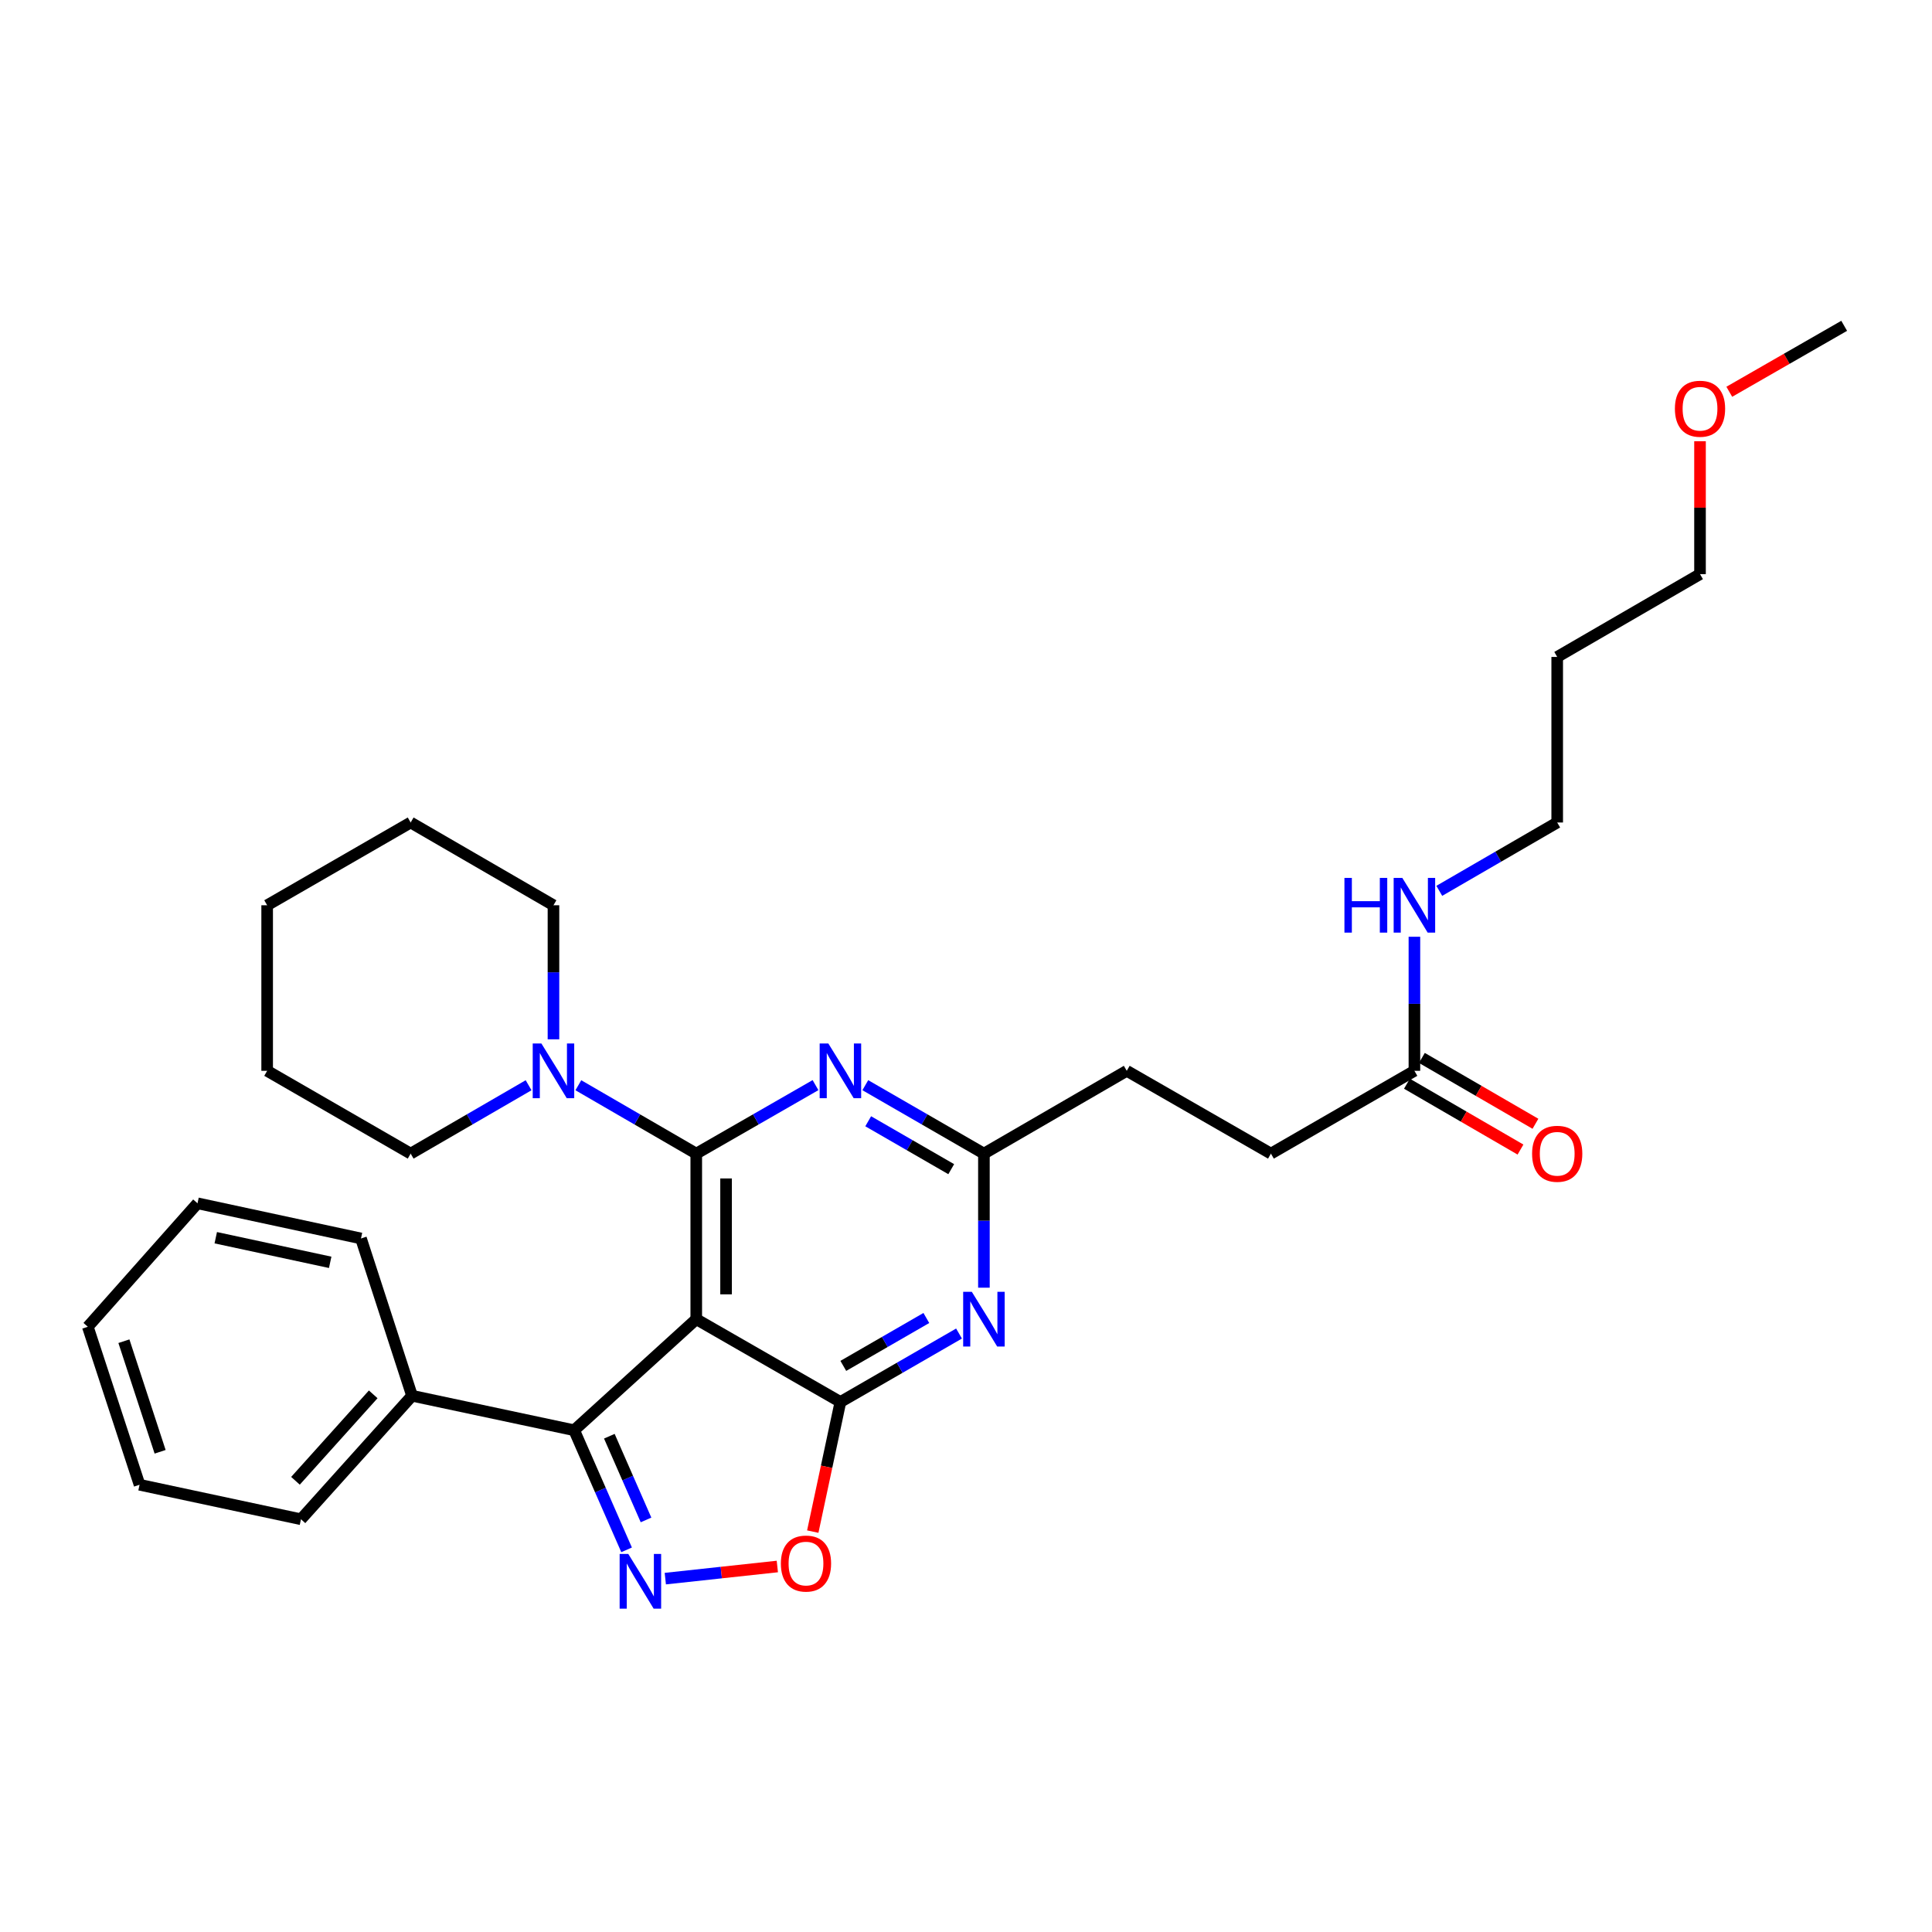 <?xml version='1.0' encoding='iso-8859-1'?>
<svg version='1.1' baseProfile='full'
              xmlns='http://www.w3.org/2000/svg'
                      xmlns:rdkit='http://www.rdkit.org/xml'
                      xmlns:xlink='http://www.w3.org/1999/xlink'
                  xml:space='preserve'
width='1000px' height='1000px' viewBox='0 0 1000 1000'>
<!-- END OF HEADER -->
<rect style='opacity:1.0;fill:#FFFFFF;stroke:none' width='1000' height='1000' x='0' y='0'> </rect>
<path class='bond-0' d='M 360.384,682.806 L 360.384,597.112' style='fill:none;fill-rule:evenodd;stroke:#000000;stroke-width:6px;stroke-linecap:butt;stroke-linejoin:miter;stroke-opacity:1' />
<path class='bond-0' d='M 375.813,669.952 L 375.813,609.966' style='fill:none;fill-rule:evenodd;stroke:#000000;stroke-width:6px;stroke-linecap:butt;stroke-linejoin:miter;stroke-opacity:1' />
<path class='bond-1' d='M 360.384,682.806 L 434.996,725.662' style='fill:none;fill-rule:evenodd;stroke:#000000;stroke-width:6px;stroke-linecap:butt;stroke-linejoin:miter;stroke-opacity:1' />
<path class='bond-3' d='M 360.384,682.806 L 297.189,740.293' style='fill:none;fill-rule:evenodd;stroke:#000000;stroke-width:6px;stroke-linecap:butt;stroke-linejoin:miter;stroke-opacity:1' />
<path class='bond-4' d='M 360.384,597.112 L 391.245,579.386' style='fill:none;fill-rule:evenodd;stroke:#000000;stroke-width:6px;stroke-linecap:butt;stroke-linejoin:miter;stroke-opacity:1' />
<path class='bond-4' d='M 391.245,579.386 L 422.105,561.66' style='fill:none;fill-rule:evenodd;stroke:#0000FF;stroke-width:6px;stroke-linecap:butt;stroke-linejoin:miter;stroke-opacity:1' />
<path class='bond-7' d='M 360.384,597.112 L 329.868,579.417' style='fill:none;fill-rule:evenodd;stroke:#000000;stroke-width:6px;stroke-linecap:butt;stroke-linejoin:miter;stroke-opacity:1' />
<path class='bond-7' d='M 329.868,579.417 L 299.351,561.722' style='fill:none;fill-rule:evenodd;stroke:#0000FF;stroke-width:6px;stroke-linecap:butt;stroke-linejoin:miter;stroke-opacity:1' />
<path class='bond-5' d='M 434.996,725.662 L 465.693,707.951' style='fill:none;fill-rule:evenodd;stroke:#000000;stroke-width:6px;stroke-linecap:butt;stroke-linejoin:miter;stroke-opacity:1' />
<path class='bond-5' d='M 465.693,707.951 L 496.39,690.24' style='fill:none;fill-rule:evenodd;stroke:#0000FF;stroke-width:6px;stroke-linecap:butt;stroke-linejoin:miter;stroke-opacity:1' />
<path class='bond-5' d='M 436.495,706.985 L 457.983,694.587' style='fill:none;fill-rule:evenodd;stroke:#000000;stroke-width:6px;stroke-linecap:butt;stroke-linejoin:miter;stroke-opacity:1' />
<path class='bond-5' d='M 457.983,694.587 L 479.471,682.19' style='fill:none;fill-rule:evenodd;stroke:#0000FF;stroke-width:6px;stroke-linecap:butt;stroke-linejoin:miter;stroke-opacity:1' />
<path class='bond-6' d='M 434.996,725.662 L 427.841,759.21' style='fill:none;fill-rule:evenodd;stroke:#000000;stroke-width:6px;stroke-linecap:butt;stroke-linejoin:miter;stroke-opacity:1' />
<path class='bond-6' d='M 427.841,759.21 L 420.687,792.758' style='fill:none;fill-rule:evenodd;stroke:#FF0000;stroke-width:6px;stroke-linecap:butt;stroke-linejoin:miter;stroke-opacity:1' />
<path class='bond-2' d='M 324.323,802.193 L 310.756,771.243' style='fill:none;fill-rule:evenodd;stroke:#0000FF;stroke-width:6px;stroke-linecap:butt;stroke-linejoin:miter;stroke-opacity:1' />
<path class='bond-2' d='M 310.756,771.243 L 297.189,740.293' style='fill:none;fill-rule:evenodd;stroke:#000000;stroke-width:6px;stroke-linecap:butt;stroke-linejoin:miter;stroke-opacity:1' />
<path class='bond-2' d='M 334.383,786.714 L 324.886,765.049' style='fill:none;fill-rule:evenodd;stroke:#0000FF;stroke-width:6px;stroke-linecap:butt;stroke-linejoin:miter;stroke-opacity:1' />
<path class='bond-2' d='M 324.886,765.049 L 315.39,743.384' style='fill:none;fill-rule:evenodd;stroke:#000000;stroke-width:6px;stroke-linecap:butt;stroke-linejoin:miter;stroke-opacity:1' />
<path class='bond-30' d='M 344.361,817.092 L 373.353,813.955' style='fill:none;fill-rule:evenodd;stroke:#0000FF;stroke-width:6px;stroke-linecap:butt;stroke-linejoin:miter;stroke-opacity:1' />
<path class='bond-30' d='M 373.353,813.955 L 402.346,810.818' style='fill:none;fill-rule:evenodd;stroke:#FF0000;stroke-width:6px;stroke-linecap:butt;stroke-linejoin:miter;stroke-opacity:1' />
<path class='bond-10' d='M 297.189,740.293 L 213.269,722.439' style='fill:none;fill-rule:evenodd;stroke:#000000;stroke-width:6px;stroke-linecap:butt;stroke-linejoin:miter;stroke-opacity:1' />
<path class='bond-31' d='M 447.88,561.69 L 478.577,579.401' style='fill:none;fill-rule:evenodd;stroke:#0000FF;stroke-width:6px;stroke-linecap:butt;stroke-linejoin:miter;stroke-opacity:1' />
<path class='bond-31' d='M 478.577,579.401 L 509.274,597.112' style='fill:none;fill-rule:evenodd;stroke:#000000;stroke-width:6px;stroke-linecap:butt;stroke-linejoin:miter;stroke-opacity:1' />
<path class='bond-31' d='M 449.379,580.366 L 470.867,592.764' style='fill:none;fill-rule:evenodd;stroke:#0000FF;stroke-width:6px;stroke-linecap:butt;stroke-linejoin:miter;stroke-opacity:1' />
<path class='bond-31' d='M 470.867,592.764 L 492.355,605.162' style='fill:none;fill-rule:evenodd;stroke:#000000;stroke-width:6px;stroke-linecap:butt;stroke-linejoin:miter;stroke-opacity:1' />
<path class='bond-8' d='M 509.274,666.504 L 509.274,631.808' style='fill:none;fill-rule:evenodd;stroke:#0000FF;stroke-width:6px;stroke-linecap:butt;stroke-linejoin:miter;stroke-opacity:1' />
<path class='bond-8' d='M 509.274,631.808 L 509.274,597.112' style='fill:none;fill-rule:evenodd;stroke:#000000;stroke-width:6px;stroke-linecap:butt;stroke-linejoin:miter;stroke-opacity:1' />
<path class='bond-15' d='M 286.475,537.954 L 286.475,503.258' style='fill:none;fill-rule:evenodd;stroke:#0000FF;stroke-width:6px;stroke-linecap:butt;stroke-linejoin:miter;stroke-opacity:1' />
<path class='bond-15' d='M 286.475,503.258 L 286.475,468.562' style='fill:none;fill-rule:evenodd;stroke:#000000;stroke-width:6px;stroke-linecap:butt;stroke-linejoin:miter;stroke-opacity:1' />
<path class='bond-16' d='M 273.599,561.721 L 243.079,579.416' style='fill:none;fill-rule:evenodd;stroke:#0000FF;stroke-width:6px;stroke-linecap:butt;stroke-linejoin:miter;stroke-opacity:1' />
<path class='bond-16' d='M 243.079,579.416 L 212.558,597.112' style='fill:none;fill-rule:evenodd;stroke:#000000;stroke-width:6px;stroke-linecap:butt;stroke-linejoin:miter;stroke-opacity:1' />
<path class='bond-13' d='M 509.274,597.112 L 583.209,554.256' style='fill:none;fill-rule:evenodd;stroke:#000000;stroke-width:6px;stroke-linecap:butt;stroke-linejoin:miter;stroke-opacity:1' />
<path class='bond-9' d='M 732.098,554.256 L 657.829,597.112' style='fill:none;fill-rule:evenodd;stroke:#000000;stroke-width:6px;stroke-linecap:butt;stroke-linejoin:miter;stroke-opacity:1' />
<path class='bond-11' d='M 728.229,560.929 L 757.615,577.969' style='fill:none;fill-rule:evenodd;stroke:#000000;stroke-width:6px;stroke-linecap:butt;stroke-linejoin:miter;stroke-opacity:1' />
<path class='bond-11' d='M 757.615,577.969 L 787.002,595.009' style='fill:none;fill-rule:evenodd;stroke:#FF0000;stroke-width:6px;stroke-linecap:butt;stroke-linejoin:miter;stroke-opacity:1' />
<path class='bond-11' d='M 735.968,547.583 L 765.354,564.622' style='fill:none;fill-rule:evenodd;stroke:#000000;stroke-width:6px;stroke-linecap:butt;stroke-linejoin:miter;stroke-opacity:1' />
<path class='bond-11' d='M 765.354,564.622 L 794.741,581.662' style='fill:none;fill-rule:evenodd;stroke:#FF0000;stroke-width:6px;stroke-linecap:butt;stroke-linejoin:miter;stroke-opacity:1' />
<path class='bond-12' d='M 732.098,554.256 L 732.098,519.56' style='fill:none;fill-rule:evenodd;stroke:#000000;stroke-width:6px;stroke-linecap:butt;stroke-linejoin:miter;stroke-opacity:1' />
<path class='bond-12' d='M 732.098,519.56 L 732.098,484.864' style='fill:none;fill-rule:evenodd;stroke:#0000FF;stroke-width:6px;stroke-linecap:butt;stroke-linejoin:miter;stroke-opacity:1' />
<path class='bond-20' d='M 213.269,722.439 L 155.782,786.363' style='fill:none;fill-rule:evenodd;stroke:#000000;stroke-width:6px;stroke-linecap:butt;stroke-linejoin:miter;stroke-opacity:1' />
<path class='bond-20' d='M 193.175,721.711 L 152.934,766.458' style='fill:none;fill-rule:evenodd;stroke:#000000;stroke-width:6px;stroke-linecap:butt;stroke-linejoin:miter;stroke-opacity:1' />
<path class='bond-21' d='M 213.269,722.439 L 186.844,641.03' style='fill:none;fill-rule:evenodd;stroke:#000000;stroke-width:6px;stroke-linecap:butt;stroke-linejoin:miter;stroke-opacity:1' />
<path class='bond-19' d='M 744.974,461.099 L 775.491,443.411' style='fill:none;fill-rule:evenodd;stroke:#0000FF;stroke-width:6px;stroke-linecap:butt;stroke-linejoin:miter;stroke-opacity:1' />
<path class='bond-19' d='M 775.491,443.411 L 806.007,425.723' style='fill:none;fill-rule:evenodd;stroke:#000000;stroke-width:6px;stroke-linecap:butt;stroke-linejoin:miter;stroke-opacity:1' />
<path class='bond-14' d='M 583.209,554.256 L 657.829,597.112' style='fill:none;fill-rule:evenodd;stroke:#000000;stroke-width:6px;stroke-linecap:butt;stroke-linejoin:miter;stroke-opacity:1' />
<path class='bond-24' d='M 286.475,468.562 L 212.558,425.723' style='fill:none;fill-rule:evenodd;stroke:#000000;stroke-width:6px;stroke-linecap:butt;stroke-linejoin:miter;stroke-opacity:1' />
<path class='bond-25' d='M 212.558,597.112 L 138.28,554.256' style='fill:none;fill-rule:evenodd;stroke:#000000;stroke-width:6px;stroke-linecap:butt;stroke-linejoin:miter;stroke-opacity:1' />
<path class='bond-17' d='M 806.007,340.029 L 806.007,425.723' style='fill:none;fill-rule:evenodd;stroke:#000000;stroke-width:6px;stroke-linecap:butt;stroke-linejoin:miter;stroke-opacity:1' />
<path class='bond-22' d='M 806.007,340.029 L 879.925,297.173' style='fill:none;fill-rule:evenodd;stroke:#000000;stroke-width:6px;stroke-linecap:butt;stroke-linejoin:miter;stroke-opacity:1' />
<path class='bond-18' d='M 879.925,228.381 L 879.925,262.777' style='fill:none;fill-rule:evenodd;stroke:#FF0000;stroke-width:6px;stroke-linecap:butt;stroke-linejoin:miter;stroke-opacity:1' />
<path class='bond-18' d='M 879.925,262.777 L 879.925,297.173' style='fill:none;fill-rule:evenodd;stroke:#000000;stroke-width:6px;stroke-linecap:butt;stroke-linejoin:miter;stroke-opacity:1' />
<path class='bond-23' d='M 895.076,202.78 L 924.811,185.71' style='fill:none;fill-rule:evenodd;stroke:#FF0000;stroke-width:6px;stroke-linecap:butt;stroke-linejoin:miter;stroke-opacity:1' />
<path class='bond-23' d='M 924.811,185.71 L 954.545,168.64' style='fill:none;fill-rule:evenodd;stroke:#000000;stroke-width:6px;stroke-linecap:butt;stroke-linejoin:miter;stroke-opacity:1' />
<path class='bond-27' d='M 155.782,786.363 L 72.231,768.509' style='fill:none;fill-rule:evenodd;stroke:#000000;stroke-width:6px;stroke-linecap:butt;stroke-linejoin:miter;stroke-opacity:1' />
<path class='bond-26' d='M 186.844,641.03 L 102.23,622.825' style='fill:none;fill-rule:evenodd;stroke:#000000;stroke-width:6px;stroke-linecap:butt;stroke-linejoin:miter;stroke-opacity:1' />
<path class='bond-26' d='M 170.907,653.382 L 111.677,640.639' style='fill:none;fill-rule:evenodd;stroke:#000000;stroke-width:6px;stroke-linecap:butt;stroke-linejoin:miter;stroke-opacity:1' />
<path class='bond-33' d='M 212.558,425.723 L 138.28,468.562' style='fill:none;fill-rule:evenodd;stroke:#000000;stroke-width:6px;stroke-linecap:butt;stroke-linejoin:miter;stroke-opacity:1' />
<path class='bond-28' d='M 138.28,554.256 L 138.28,468.562' style='fill:none;fill-rule:evenodd;stroke:#000000;stroke-width:6px;stroke-linecap:butt;stroke-linejoin:miter;stroke-opacity:1' />
<path class='bond-29' d='M 102.23,622.825 L 45.455,686.74' style='fill:none;fill-rule:evenodd;stroke:#000000;stroke-width:6px;stroke-linecap:butt;stroke-linejoin:miter;stroke-opacity:1' />
<path class='bond-32' d='M 72.231,768.509 L 45.455,686.74' style='fill:none;fill-rule:evenodd;stroke:#000000;stroke-width:6px;stroke-linecap:butt;stroke-linejoin:miter;stroke-opacity:1' />
<path class='bond-32' d='M 82.876,751.443 L 64.133,694.204' style='fill:none;fill-rule:evenodd;stroke:#000000;stroke-width:6px;stroke-linecap:butt;stroke-linejoin:miter;stroke-opacity:1' />
<path  class='atom-3' d='M 325.205 804.328
L 334.485 819.328
Q 335.405 820.808, 336.885 823.488
Q 338.365 826.168, 338.445 826.328
L 338.445 804.328
L 342.205 804.328
L 342.205 832.648
L 338.325 832.648
L 328.365 816.248
Q 327.205 814.328, 325.965 812.128
Q 324.765 809.928, 324.405 809.248
L 324.405 832.648
L 320.725 832.648
L 320.725 804.328
L 325.205 804.328
' fill='#0000FF'/>
<path  class='atom-5' d='M 428.736 540.096
L 438.016 555.096
Q 438.936 556.576, 440.416 559.256
Q 441.896 561.936, 441.976 562.096
L 441.976 540.096
L 445.736 540.096
L 445.736 568.416
L 441.856 568.416
L 431.896 552.016
Q 430.736 550.096, 429.496 547.896
Q 428.296 545.696, 427.936 545.016
L 427.936 568.416
L 424.256 568.416
L 424.256 540.096
L 428.736 540.096
' fill='#0000FF'/>
<path  class='atom-6' d='M 503.014 668.646
L 512.294 683.646
Q 513.214 685.126, 514.694 687.806
Q 516.174 690.486, 516.254 690.646
L 516.254 668.646
L 520.014 668.646
L 520.014 696.966
L 516.134 696.966
L 506.174 680.566
Q 505.014 678.646, 503.774 676.446
Q 502.574 674.246, 502.214 673.566
L 502.214 696.966
L 498.534 696.966
L 498.534 668.646
L 503.014 668.646
' fill='#0000FF'/>
<path  class='atom-7' d='M 404.177 809.294
Q 404.177 802.494, 407.537 798.694
Q 410.897 794.894, 417.177 794.894
Q 423.457 794.894, 426.817 798.694
Q 430.177 802.494, 430.177 809.294
Q 430.177 816.174, 426.777 820.094
Q 423.377 823.974, 417.177 823.974
Q 410.937 823.974, 407.537 820.094
Q 404.177 816.214, 404.177 809.294
M 417.177 820.774
Q 421.497 820.774, 423.817 817.894
Q 426.177 814.974, 426.177 809.294
Q 426.177 803.734, 423.817 800.934
Q 421.497 798.094, 417.177 798.094
Q 412.857 798.094, 410.497 800.894
Q 408.177 803.694, 408.177 809.294
Q 408.177 815.014, 410.497 817.894
Q 412.857 820.774, 417.177 820.774
' fill='#FF0000'/>
<path  class='atom-8' d='M 280.215 540.096
L 289.495 555.096
Q 290.415 556.576, 291.895 559.256
Q 293.375 561.936, 293.455 562.096
L 293.455 540.096
L 297.215 540.096
L 297.215 568.416
L 293.335 568.416
L 283.375 552.016
Q 282.215 550.096, 280.975 547.896
Q 279.775 545.696, 279.415 545.016
L 279.415 568.416
L 275.735 568.416
L 275.735 540.096
L 280.215 540.096
' fill='#0000FF'/>
<path  class='atom-12' d='M 793.007 597.192
Q 793.007 590.392, 796.367 586.592
Q 799.727 582.792, 806.007 582.792
Q 812.287 582.792, 815.647 586.592
Q 819.007 590.392, 819.007 597.192
Q 819.007 604.072, 815.607 607.992
Q 812.207 611.872, 806.007 611.872
Q 799.767 611.872, 796.367 607.992
Q 793.007 604.112, 793.007 597.192
M 806.007 608.672
Q 810.327 608.672, 812.647 605.792
Q 815.007 602.872, 815.007 597.192
Q 815.007 591.632, 812.647 588.832
Q 810.327 585.992, 806.007 585.992
Q 801.687 585.992, 799.327 588.792
Q 797.007 591.592, 797.007 597.192
Q 797.007 602.912, 799.327 605.792
Q 801.687 608.672, 806.007 608.672
' fill='#FF0000'/>
<path  class='atom-13' d='M 695.878 454.402
L 699.718 454.402
L 699.718 466.442
L 714.198 466.442
L 714.198 454.402
L 718.038 454.402
L 718.038 482.722
L 714.198 482.722
L 714.198 469.642
L 699.718 469.642
L 699.718 482.722
L 695.878 482.722
L 695.878 454.402
' fill='#0000FF'/>
<path  class='atom-13' d='M 725.838 454.402
L 735.118 469.402
Q 736.038 470.882, 737.518 473.562
Q 738.998 476.242, 739.078 476.402
L 739.078 454.402
L 742.838 454.402
L 742.838 482.722
L 738.958 482.722
L 728.998 466.322
Q 727.838 464.402, 726.598 462.202
Q 725.398 460.002, 725.038 459.322
L 725.038 482.722
L 721.358 482.722
L 721.358 454.402
L 725.838 454.402
' fill='#0000FF'/>
<path  class='atom-19' d='M 866.925 211.558
Q 866.925 204.758, 870.285 200.958
Q 873.645 197.158, 879.925 197.158
Q 886.205 197.158, 889.565 200.958
Q 892.925 204.758, 892.925 211.558
Q 892.925 218.438, 889.525 222.358
Q 886.125 226.238, 879.925 226.238
Q 873.685 226.238, 870.285 222.358
Q 866.925 218.478, 866.925 211.558
M 879.925 223.038
Q 884.245 223.038, 886.565 220.158
Q 888.925 217.238, 888.925 211.558
Q 888.925 205.998, 886.565 203.198
Q 884.245 200.358, 879.925 200.358
Q 875.605 200.358, 873.245 203.158
Q 870.925 205.958, 870.925 211.558
Q 870.925 217.278, 873.245 220.158
Q 875.605 223.038, 879.925 223.038
' fill='#FF0000'/>
</svg>
